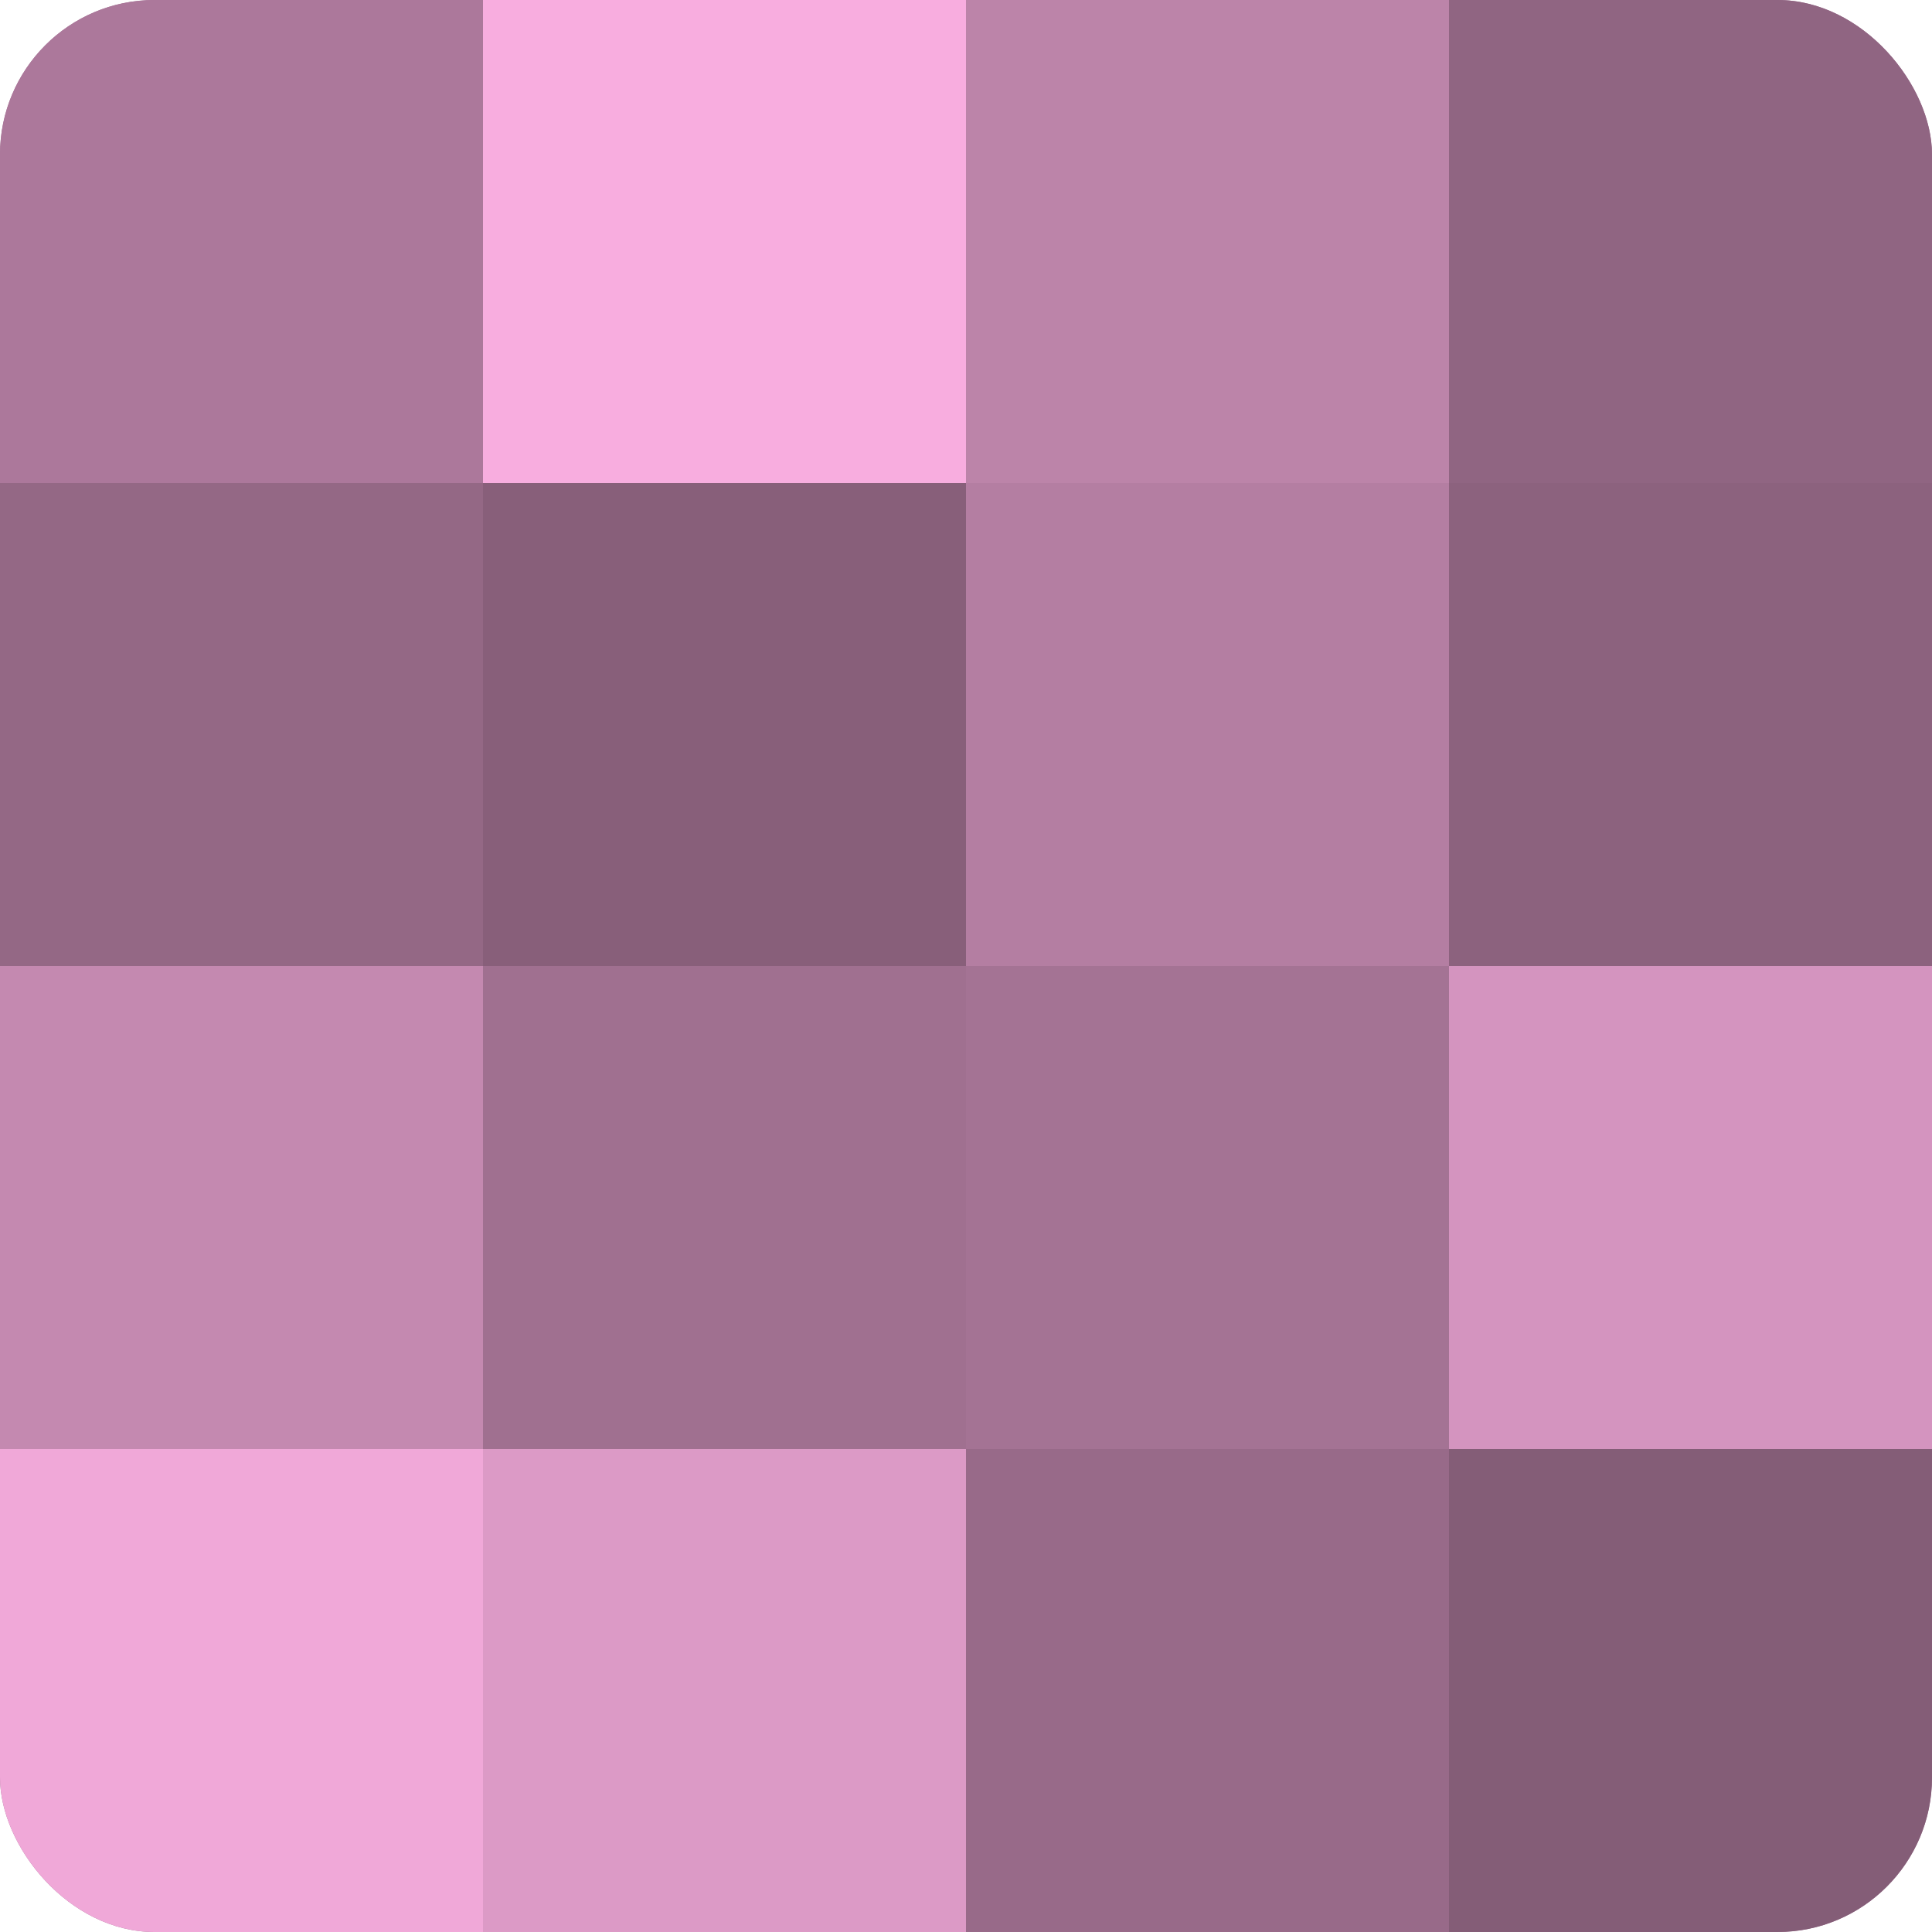 <?xml version="1.0" encoding="UTF-8"?>
<svg xmlns="http://www.w3.org/2000/svg" width="60" height="60" viewBox="0 0 100 100" preserveAspectRatio="xMidYMid meet"><defs><clipPath id="c" width="100" height="100"><rect width="100" height="100" rx="8" ry="8"/></clipPath></defs><g clip-path="url(#c)"><rect width="100" height="100" fill="#a07090"/><rect width="25" height="25" fill="#ac789b"/><rect y="25" width="25" height="25" fill="#946885"/><rect y="50" width="25" height="25" fill="#c489b0"/><rect y="75" width="25" height="25" fill="#f0a8d8"/><rect x="25" width="25" height="25" fill="#f8addf"/><rect x="25" y="25" width="25" height="25" fill="#885f7a"/><rect x="25" y="50" width="25" height="25" fill="#a07090"/><rect x="25" y="75" width="25" height="25" fill="#dc9ac6"/><rect x="50" width="25" height="25" fill="#bc84a9"/><rect x="50" y="25" width="25" height="25" fill="#b47ea2"/><rect x="50" y="50" width="25" height="25" fill="#a47394"/><rect x="50" y="75" width="25" height="25" fill="#986a89"/><rect x="75" width="25" height="25" fill="#906582"/><rect x="75" y="25" width="25" height="25" fill="#8c627e"/><rect x="75" y="50" width="25" height="25" fill="#d494bf"/><rect x="75" y="75" width="25" height="25" fill="#845d77"/></g></svg>
